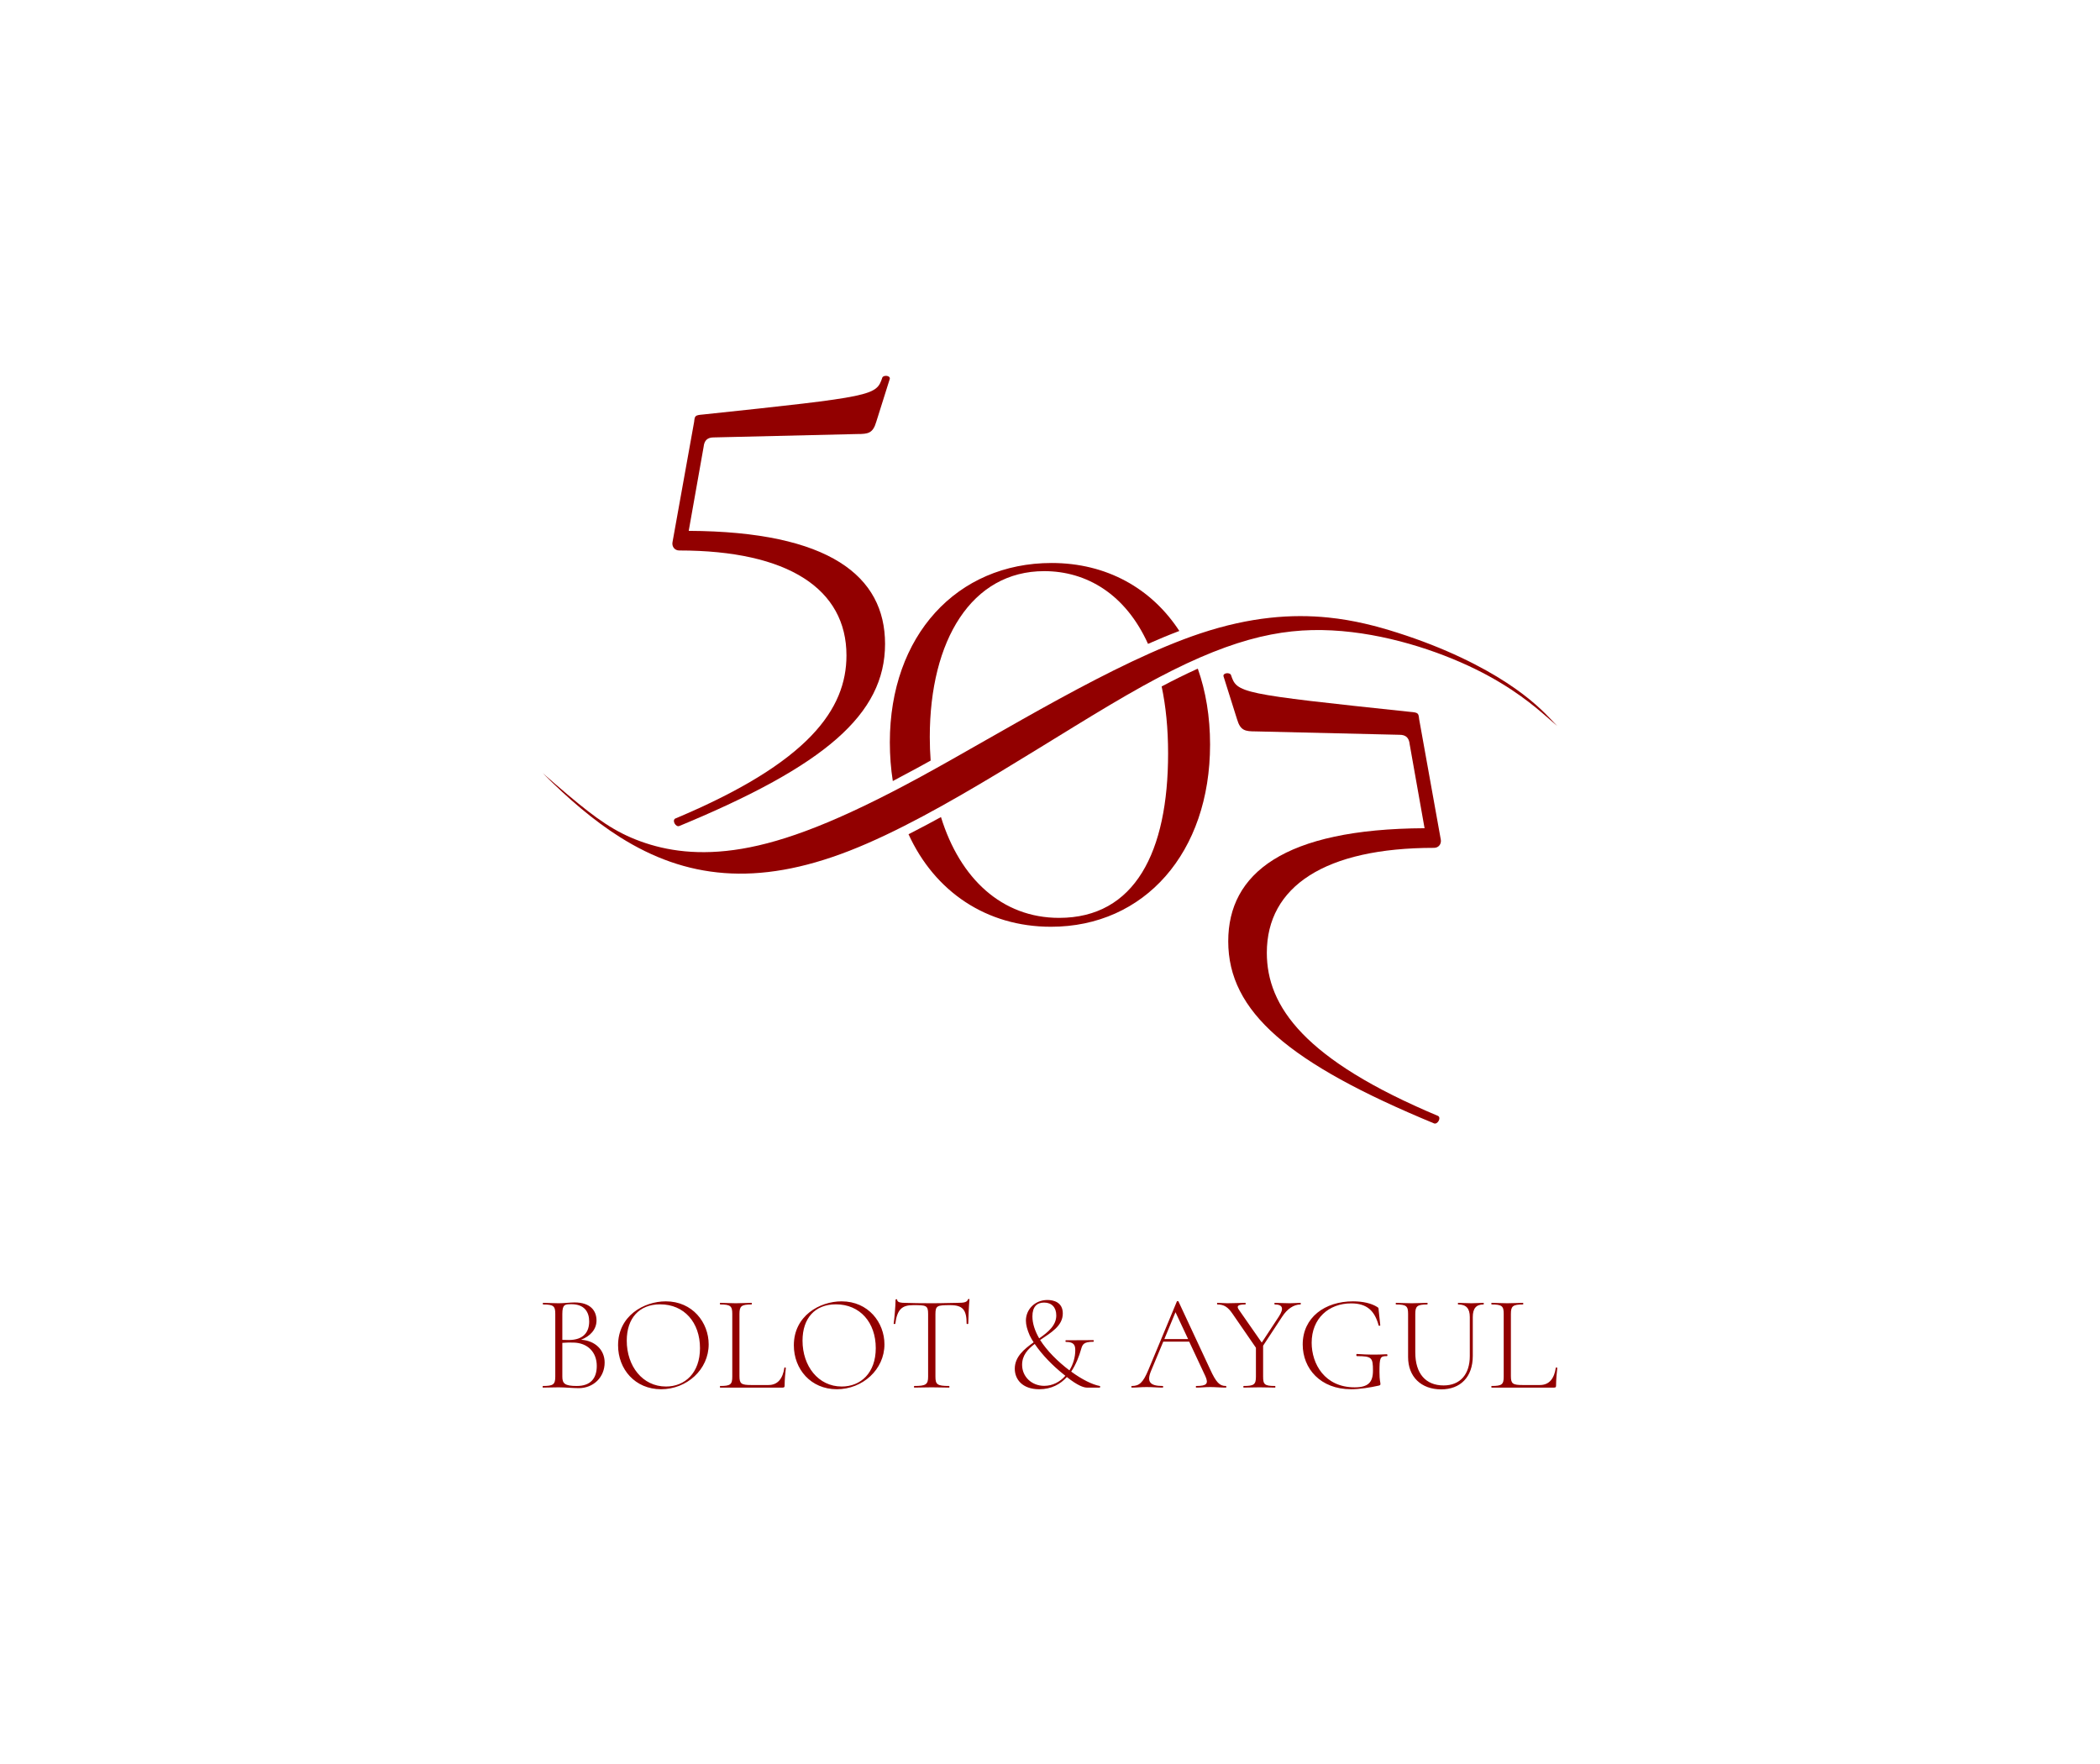 <?xml version="1.0" encoding="UTF-8"?> <svg xmlns="http://www.w3.org/2000/svg" xmlns:xlink="http://www.w3.org/1999/xlink" xmlns:xodm="http://www.corel.com/coreldraw/odm/2003" xml:space="preserve" width="250mm" height="210mm" version="1.1" style="shape-rendering:geometricPrecision; text-rendering:geometricPrecision; image-rendering:optimizeQuality; fill-rule:evenodd; clip-rule:evenodd" viewBox="0 0 25000 21000"> <defs> <style type="text/css"> .fil0 {fill:#920000} .fil1 {fill:#920000;fill-rule:nonzero} </style> </defs> <g id="Слой_x0020_1">  <g id="_1940984693632"> <g> <path class="fil0" d="M14291.1 7540.12c-1027.55,341.86 -2350.96,1173.27 -3331.08,1707.29 -980.13,534.04 -1616.95,770.69 -2128.85,857.1 -511.92,86.42 -898.93,22.61 -1203.12,-87.4 -304.21,-110 -525.6,-266.21 -872.94,-559.51 -90.58,-76.5 -189.72,-162.3 -295.2,-255 299.29,301.16 604.99,564.43 921.52,763.84 778.2,490.25 1621.88,594.51 2731.85,161.54 1109.96,-432.95 2486.23,-1403.11 3487.88,-1958.92 1000,-554.9 1626.63,-696.8 2253.4,-664.38 1.03,0.06 2.06,0.1 3.09,0.16 627.8,33.04 1256.34,240.59 1703.36,459.33 447.02,218.74 712.54,448.69 845.29,563.66 132.74,114.97 132.74,114.97 132.74,114.97 0,0 0,0 -76.98,-80.49 -77,-80.49 -230.96,-241.47 -523.82,-433 -292.85,-191.52 -724.57,-413.58 -1306.26,-598.47 -243.6,-77.42 -513.5,-148.33 -820.42,-179.49 -425.96,-43.25 -923.23,-9.93 -1520.46,188.77z"></path> <path class="fil0" d="M12519.62 6702.28c-1128.35,0 -1926.26,864.34 -1926.26,2134.44 0,160.37 12.09,314.45 35.31,461.4 93.37,-48.83 186.07,-98.5 278.01,-148.59 57.61,-31.4 115.12,-63.03 172.51,-94.84 -6.81,-91.04 -10.31,-184.33 -10.31,-279.71 0,-1155.42 499.7,-1975.68 1362.09,-1975.68 505.69,0 968.43,274.75 1235.92,865.98 122.87,-54.44 247.2,-106.26 372.79,-153.86 -331.59,-508.51 -867.52,-809.14 -1520.06,-809.14zm-1703.71 3229.33c311.97,683.12 928.12,1101.3 1695.65,1101.3 1112.25,0 1894.04,-882.01 1894.04,-2169.73 0,-331.05 -51.27,-634.61 -146.14,-903.08 -146.27,65.8 -289.98,137.52 -430.29,211.98 49.57,233.75 76.72,498.91 76.72,796.93 0,1173.08 -394.92,1958.05 -1297.61,1958.05 -680.54,0 -1180.53,-468.63 -1406.15,-1200.21 -54.47,29.98 -109.13,59.63 -163.97,88.91 -73.53,39.24 -147.62,77.96 -222.25,115.85z"></path> <path class="fil0" d="M10205.93 5167.04c128.94,0 185.36,-8.05 225.67,-145.08l161.19 -511.79c8.06,-40.29 -72.54,-48.35 -88.66,-16.1 -72.53,216.26 -88.65,224.32 -2135.82,440.58 -96.71,8.07 -96.71,16.13 -104.78,87.31l-257.9 1434.64c-8.07,48.36 24.17,96.71 80.59,96.71 1297.61,0 1990.75,459.4 1990.75,1249.26 0,636.72 -443.28,1273.43 -2039.11,1942.38 -40.3,24.19 8.07,104.78 48.36,88.66 1732.83,-717.32 2450.15,-1329.85 2450.15,-2168.06 0,-805.97 -660.9,-1337.91 -2337.31,-1345.97l177.31 -999.4c8.07,-80.6 48.36,-112.84 120.9,-112.84l1708.66 -40.3z"></path> <path class="fil0" d="M14952.22 8707.18c-128.94,0 -185.36,-8.05 -225.67,-145.08l-161.19 -511.79c-8.07,-40.3 72.54,-48.35 88.66,-16.11 72.53,216.27 88.65,224.32 2135.81,440.59 96.72,8.07 96.72,16.12 104.79,87.31l257.9 1434.63c8.07,48.37 -24.18,96.72 -80.59,96.72 -1297.61,0 -1990.75,459.4 -1990.75,1249.25 0,636.72 443.28,1273.43 2039.11,1942.38 40.3,24.19 -8.07,104.79 -48.36,88.67 -1732.83,-717.32 -2450.15,-1329.85 -2450.15,-2168.06 0,-805.98 660.9,-1337.92 2337.31,-1345.97l-177.31 -999.41c-8.07,-80.59 -48.36,-112.83 -120.9,-112.83l-1708.66 -40.3z"></path> </g> <path class="fil1" d="M6917.24 15949.18c106.56,-40.37 184.06,-121.09 184.06,-229.27 0,-114.64 -71.04,-214.74 -261.56,-214.74 -48.44,0 -134.01,9.69 -188.91,9.69 -69.42,0 -134.01,-4.85 -184.06,-4.85 -6.46,0 -6.46,19.37 0,19.37 122.71,0 143.69,19.38 143.69,111.42l0 747.55c0,93.64 -24.21,111.4 -146.92,111.4 -4.84,0 -4.84,19.38 0,19.38 51.66,0 117.87,-3.23 187.29,-3.23 74.27,0 167.92,9.69 238.96,9.69 174.37,0 308.39,-129.17 308.39,-305.16 0,-148.54 -111.41,-259.95 -280.94,-271.25zm-114.64 -423.02c156.62,0 211.52,95.26 211.52,205.05 0,124.32 -64.59,221.2 -243.81,221.2 -4.84,0 -32.29,0 -75.89,-1.62l0 -306.77c0,-114.64 29.07,-117.86 108.18,-117.86zm64.59 973.59c-143.7,0 -172.77,-29.06 -172.77,-111.4l0 -402.04c43.6,-3.23 87.2,-4.84 132.4,-3.23 171.15,3.23 277.71,116.25 277.71,277.71 0,148.55 -74.27,238.96 -237.34,238.96zm1002.66 38.76c306.77,0 566.71,-234.12 566.71,-534.44 0,-259.94 -192.13,-511.82 -510.2,-511.82 -261.57,0 -568.34,172.76 -568.34,523.13 0,284.16 201.82,523.13 511.83,523.13zm58.12 -32.29c-279.32,0 -466.61,-243.81 -466.61,-545.74 0,-266.4 146.92,-432.71 397.18,-432.71 287.4,0 474.69,216.36 474.69,521.51 0,295.47 -179.22,456.94 -405.26,456.94zm875.1 -863.81c0,-92.04 20.99,-113.03 143.7,-113.03 4.85,0 4.85,-19.37 0,-19.37 -50.05,0 -114.63,4.85 -187.29,4.85 -69.43,0 -134.01,-4.85 -185.68,-4.85 -4.84,0 -4.84,19.37 0,19.37 122.71,0 143.7,19.38 143.7,111.42l0 747.55c0,93.64 -20.99,111.4 -143.7,111.4 -4.84,0 -4.84,19.38 0,19.38l742.71 0c19.37,0 24.22,-6.46 24.22,-24.22 0,-66.2 8.07,-153.39 14.53,-209.89 0,-6.47 -17.76,-8.08 -17.76,-1.62 -17.76,122.71 -74.27,205.05 -188.9,205.05l-206.67 0c-117.87,0 -138.86,-16.15 -138.86,-106.56l0 -739.48zm1159.28 896.1c306.77,0 566.71,-234.12 566.71,-534.44 0,-259.94 -192.13,-511.82 -510.2,-511.82 -261.57,0 -568.34,172.76 -568.34,523.13 0,284.16 201.82,523.13 511.83,523.13zm58.12 -32.29c-279.32,0 -466.61,-243.81 -466.61,-545.74 0,-266.4 146.92,-432.71 397.19,-432.71 287.39,0 474.68,216.36 474.68,521.51 0,295.47 -179.22,456.94 -405.26,456.94zm849.27 -968.76c151.78,0 179.22,0 179.22,103.34l0 747.55c0,93.64 -25.83,111.4 -164.68,111.4 -4.85,0 -4.85,19.38 0,19.38 58.12,0 129.16,-3.23 206.66,-3.23 82.35,0 151.78,3.23 208.28,3.23 4.85,0 4.85,-19.38 0,-19.38 -142.08,0 -163.07,-17.76 -163.07,-111.4l0 -744.33c0,-101.72 22.61,-106.56 175.99,-106.56 148.54,0 195.37,54.89 195.37,221.2 0,4.84 19.37,4.84 19.37,0 0,-50.06 8.07,-226.04 14.53,-289.01 0,-8.07 -16.14,-8.07 -17.76,0 -11.3,33.91 -50.05,40.36 -121.09,40.36 -83.96,0 -159.84,4.85 -311.62,4.85 -121.09,0 -232.5,-1.62 -324.53,-4.85 -30.67,0 -85.57,-3.23 -85.57,-35.52 0,-11.3 -19.37,-9.69 -19.37,0 0,69.43 -14.54,230.89 -22.61,284.17 0,4.84 19.37,4.84 19.37,0 22.61,-166.31 75.89,-221.2 211.51,-221.2zm2221.68 962.29c-87.19,-16.14 -211.51,-77.49 -339.07,-171.14 58.13,-87.19 95.26,-185.68 117.87,-266.41 16.14,-56.51 29.06,-88.8 145.31,-88.8 8.07,0 8.07,-19.38 0,-19.38l-326.15 1.62c-8.07,0 -6.45,19.37 0,19.37 100.11,0 111.41,43.6 111.41,100.11 0,83.96 -25.83,167.92 -69.43,238.96 -140.47,-106.57 -266.41,-232.51 -348.75,-361.67 130.79,-88.8 269.64,-167.92 269.64,-316.46 0,-132.39 -108.18,-159.85 -182.45,-159.85 -151.77,0 -256.72,114.64 -256.72,245.42 0,51.67 16.15,109.8 45.21,175.99 12.92,27.45 29.06,54.9 46.82,82.35 -114.64,82.34 -224.42,172.76 -224.42,314.84 0,124.32 88.79,243.81 290.62,243.81 146.93,0 253.49,-61.36 329.38,-145.32 127.55,101.72 200.21,125.94 238.95,125.94l151.78 0c6.45,0 9.68,-17.76 0,-19.38zm-800.84 -828.28c0,-114.63 53.28,-164.69 138.86,-164.69 88.8,0 145.31,54.9 145.31,153.39 0,117.87 -95.26,196.98 -203.44,272.86 -50.05,-87.19 -80.73,-175.98 -80.73,-261.56zm140.47 826.67c-150.15,0 -263.18,-109.79 -263.18,-250.26 0,-111.41 66.2,-185.68 150.16,-248.65 87.19,129.17 216.36,261.56 347.13,364.9 6.47,4.85 12.92,9.68 17.77,14.53 -64.59,72.65 -151.77,119.48 -251.88,119.48zm2162.21 1.61c-72.66,0 -114.64,-38.75 -188.64,-201.82l-375.12 -804.06c-1.62,-6.47 -16.15,-6.47 -19.38,0l-337.98 812.14c-64.59,154.99 -109.8,193.74 -196.99,193.74 -9.69,0 -9.69,19.38 0,19.38 64.59,0 98.5,-6.46 174.38,-6.46 82.61,0 126.21,6.46 190.79,6.46 9.69,0 9.69,-19.38 0,-19.38 -147.2,0 -192.4,-46.82 -137.51,-179.22l145.58 -348.75 308.66 0 192.68 411.72c40.36,90.42 14.52,116.25 -106.84,116.25 -9.69,0 -9.69,19.38 0,19.38 58.12,0 100.37,-6.46 166.57,-6.46 57.86,0 124.05,6.46 183.8,6.46 8.07,0 8.07,-19.38 0,-19.38zm-731.95 -558.65l132.67 -319.68 150.15 319.68 -282.82 0zm1620.78 -431.09c-48.71,0 -72.93,4.85 -126.21,4.85 -82.34,0 -124.32,-4.85 -180.57,-4.85 -4.84,0 -4.84,19.37 0,19.37 95,0 111.14,46.83 51.4,140.48l-205.86 313.22 -270.98 -389.11c-33.9,-46.82 -12.91,-64.59 75.89,-64.59 4.84,0 4.84,-19.37 0,-19.37 -54.9,0 -129.17,4.85 -214.74,4.85 -37.14,0 -80.73,-4.85 -117.87,-4.85 -6.46,0 -6.46,19.37 0,19.37 79.12,0 125.94,30.68 182.45,114.64l275.82 400.42 0 343.91c0,93.64 -22.6,111.4 -145.04,111.4 -6.45,0 -6.45,19.38 0,19.38 50.05,0 115.98,-3.23 187.02,-3.23 72.39,0 135.1,3.23 185.14,3.23 6.46,0 6.46,-19.38 0,-19.38 -124.05,0 -141.54,-17.76 -141.54,-111.4l0 -368.13 226.85 -345.52c59.74,-92.03 137.24,-145.32 218.24,-145.32 4.84,0 4.84,-19.37 0,-19.37zm601.16 1028.5c101.72,0 224.43,-19.38 332.61,-43.6 14.53,-4.85 17.76,-6.46 17.76,-19.37 0,-25.84 -11.31,-33.91 -11.31,-142.09 0,-171.15 6.46,-190.52 87.2,-188.91 11.3,0 9.68,-22.6 0,-22.6 -121.1,6.46 -221.2,6.46 -355.22,-3.23 -11.3,0 -11.3,25.83 1.62,25.83 175.99,0 188.9,17.76 188.9,172.77 0,138.85 -56.5,198.59 -217.97,198.59 -356.81,0 -511.82,-279.33 -511.82,-530.93 0,-289.28 203.44,-468.5 469.85,-468.5 188.9,0 280.93,88.8 327.76,263.45 3.23,6.45 19.37,3.23 19.37,-3.24l-19.37 -181.1c-1.62,-25.83 -1.62,-25.83 -16.15,-35.52 -67.81,-43.59 -169.53,-67.81 -289.01,-67.81 -335.83,0 -599.01,192.14 -599.01,513.71 0,287.13 211.51,532.55 574.79,532.55zm1414.38 -858.97l0 463.39c0,217.97 -114.64,350.36 -311.61,350.36 -213.13,0 -337.45,-140.47 -337.45,-393.96l0 -455.31c0,-92.03 19.37,-114.64 142.08,-114.64 6.46,0 6.46,-19.37 0,-19.37 -48.44,0 -113.02,4.85 -185.68,4.85 -71.04,0 -134.01,-4.85 -185.67,-4.85 -4.85,0 -4.85,19.37 0,19.37 122.71,0 143.7,19.38 143.7,111.42l0 515.05c0,232.5 153.38,384.27 393.95,384.27 226.04,0 376.2,-143.7 376.2,-398.81l0 -461.77c0,-103.33 40.36,-150.16 127.55,-150.16 4.85,0 4.85,-19.37 0,-19.37 -41.97,0 -93.64,4.85 -143.69,4.85 -61.36,0 -109.8,-4.85 -156.62,-4.85 -6.46,0 -6.46,19.37 0,19.37 93.65,0 137.24,46.83 137.24,150.16zm489.22 -37.13c0,-92.04 20.99,-113.03 143.7,-113.03 4.84,0 4.84,-19.37 0,-19.37 -50.06,0 -114.64,4.85 -187.3,4.85 -69.42,0 -134,-4.85 -185.67,-4.85 -4.85,0 -4.85,19.37 0,19.37 122.7,0 143.69,19.38 143.69,111.42l0 747.55c0,93.64 -20.99,111.4 -143.69,111.4 -4.85,0 -4.85,19.38 0,19.38l742.71 0c19.37,0 24.21,-6.46 24.21,-24.22 0,-66.2 8.08,-153.39 14.54,-209.89 0,-6.47 -17.76,-8.08 -17.76,-1.62 -17.77,122.71 -74.27,205.05 -188.91,205.05l-206.67 0c-117.86,0 -138.85,-16.15 -138.85,-106.56l0 -739.48z"></path> </g> </g> </svg> 